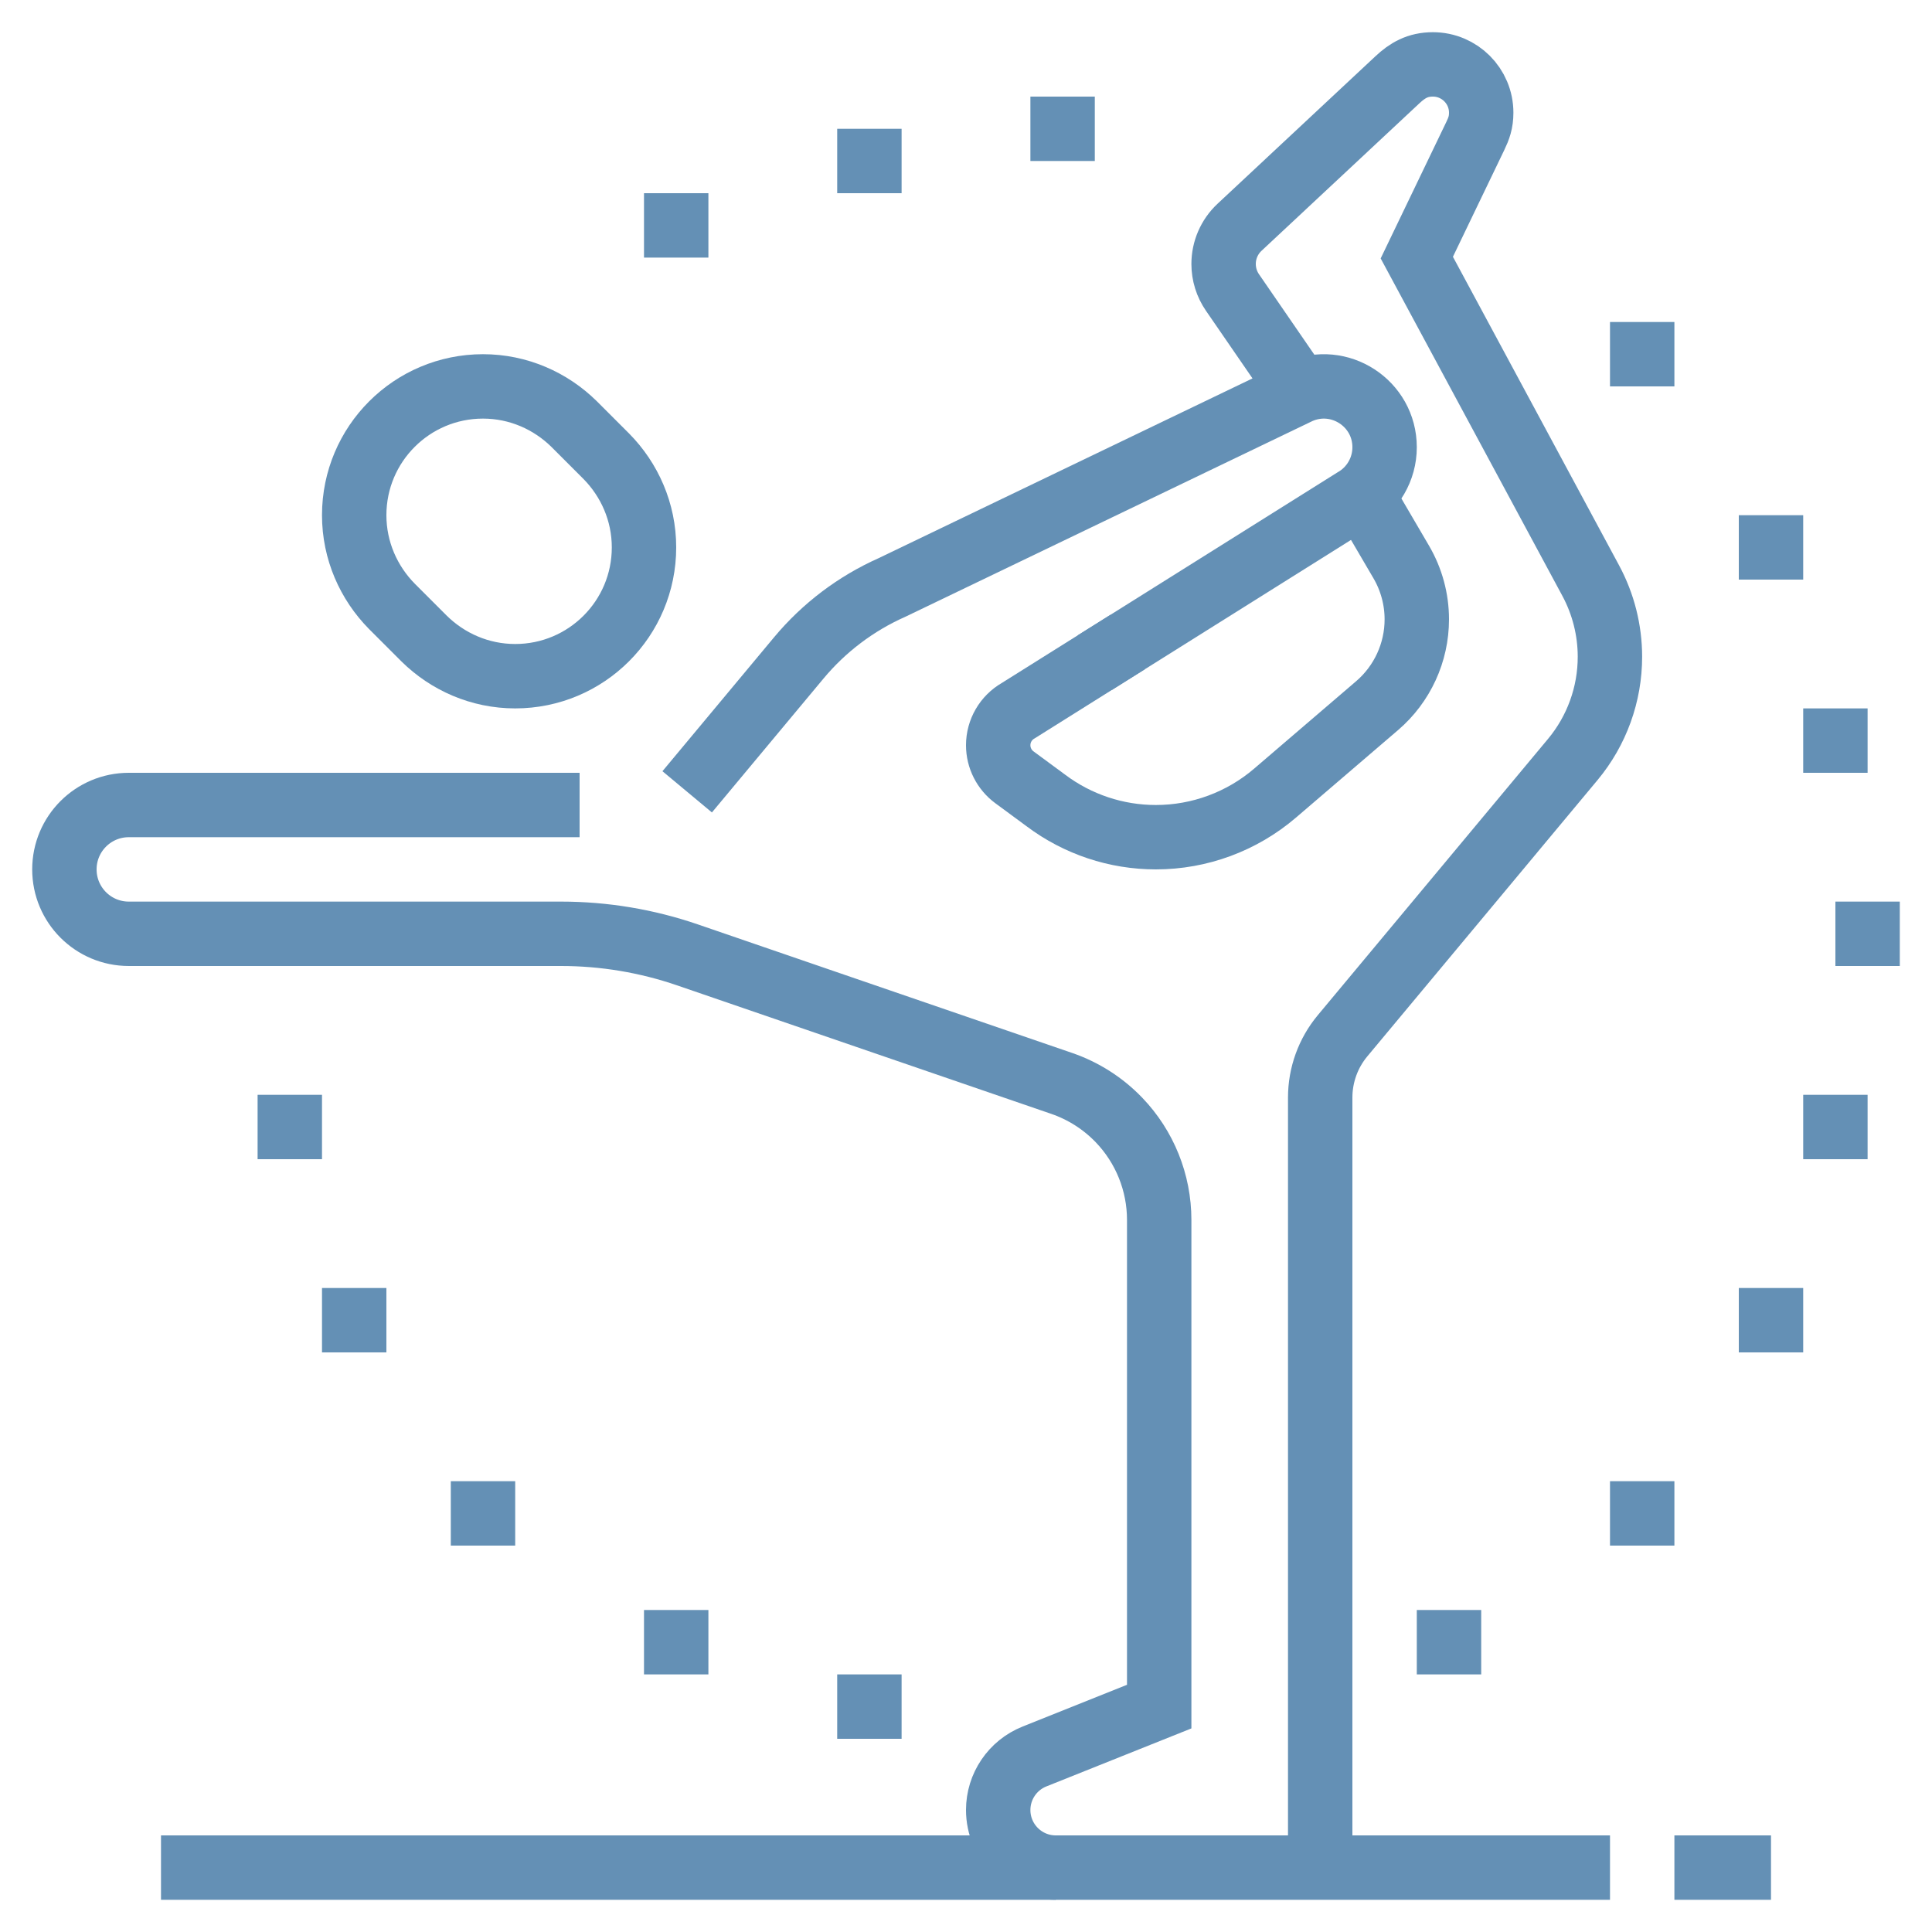 <?xml version="1.0" encoding="UTF-8"?> <svg xmlns="http://www.w3.org/2000/svg" width="60" height="60" viewBox="0 0 60 60" fill="none"><path d="M5 58H50" stroke="#6490B5" stroke-width="2" stroke-miterlimit="10"></path><path d="M32.789 58C31.801 58 31 57.199 31 56.211C31 55.48 31.445 54.822 32.125 54.55L36 53V37.886C36 36.729 35.553 35.617 34.751 34.782C34.257 34.268 33.648 33.879 32.974 33.647L21.348 29.654C20.086 29.221 18.76 29 17.424 29H4C2.895 29 2 28.105 2 27C2 25.895 2.895 25 4 25H18" stroke="#6490B5" stroke-width="2" stroke-miterlimit="10"></path><path d="M35.02 19.939L31.623 22.07C31.238 22.29 31 22.7 31 23.144C31 23.537 31.187 23.906 31.503 24.139L32.484 24.862C33.468 25.601 34.665 26 35.896 26C37.254 26 38.567 25.514 39.598 24.631L42.769 21.913C43.55 21.243 44 20.264 44 19.235C44 18.61 43.834 17.997 43.519 17.457L42.293 15.362" stroke="#6490B5" stroke-width="2" stroke-miterlimit="10"></path><path d="M21.341 24.591L24.807 20.432C25.592 19.49 26.583 18.741 27.704 18.243L40.346 12.165C41.594 11.61 43 12.524 43 13.89C43 14.567 42.637 15.193 42.049 15.529L34 20.579" stroke="#6490B5" stroke-width="2" stroke-miterlimit="10"></path><path d="M20 17C20 19.21 18.21 21 16 21C14.9 21 13.9 20.55 13.17 19.83L12.17 18.83C11.45 18.1 11 17.1 11 16C11 13.79 12.79 12 15 12C16.1 12 17.1 12.45 17.83 13.17L18.83 14.17C19.55 14.9 20 15.9 20 17Z" stroke="#6490B5" stroke-width="2" stroke-miterlimit="10"></path><path d="M12 40H10V42H12V40Z" fill="#6490B5"></path><path d="M22 50H20V52H22V50Z" fill="#6490B5"></path><path d="M16 46H14V48H16V46Z" fill="#6490B5"></path><path d="M58 22H56V24H58V22Z" fill="#6490B5"></path><path d="M56 16H54V18H56V16Z" fill="#6490B5"></path><path d="M52 10H50V12H52V10Z" fill="#6490B5"></path><path d="M34 3H32V5H34V3Z" fill="#6490B5"></path><path d="M28 4H26V6H28V4Z" fill="#6490B5"></path><path d="M22 6H20V8H22V6Z" fill="#6490B5"></path><path d="M28 52H26V54H28V52Z" fill="#6490B5"></path><path d="M59 28H57V30H59V28Z" fill="#6490B5"></path><path d="M58 34H56V36H58V34Z" fill="#6490B5"></path><path d="M56 40H54V42H56V40Z" fill="#6490B5"></path><path d="M46 50H44V52H46V50Z" fill="#6490B5"></path><path d="M52 46H50V48H52V46Z" fill="#6490B5"></path><path d="M10 34H8V36H10V34Z" fill="#6490B5"></path><path d="M52 58H55" stroke="#6490B5" stroke-width="2" stroke-miterlimit="10"></path><path d="M40.384 12.148L38.275 9.083C38.096 8.823 38 8.514 38 8.198C38 7.767 38.178 7.356 38.492 7.061L43.4 2.476C43.71 2.185 44.028 2 44.5 2C45.328 2 46 2.672 46 3.5C46 3.795 45.93 3.989 45.817 4.223L44 8L49.402 18.033C49.792 18.758 49.997 19.569 49.998 20.392C49.999 21.56 49.59 22.692 48.842 23.589L41.695 32.166C41.246 32.705 41 33.384 41 34.086V58" stroke="#6490B5" stroke-width="2" stroke-miterlimit="10"></path></svg> 